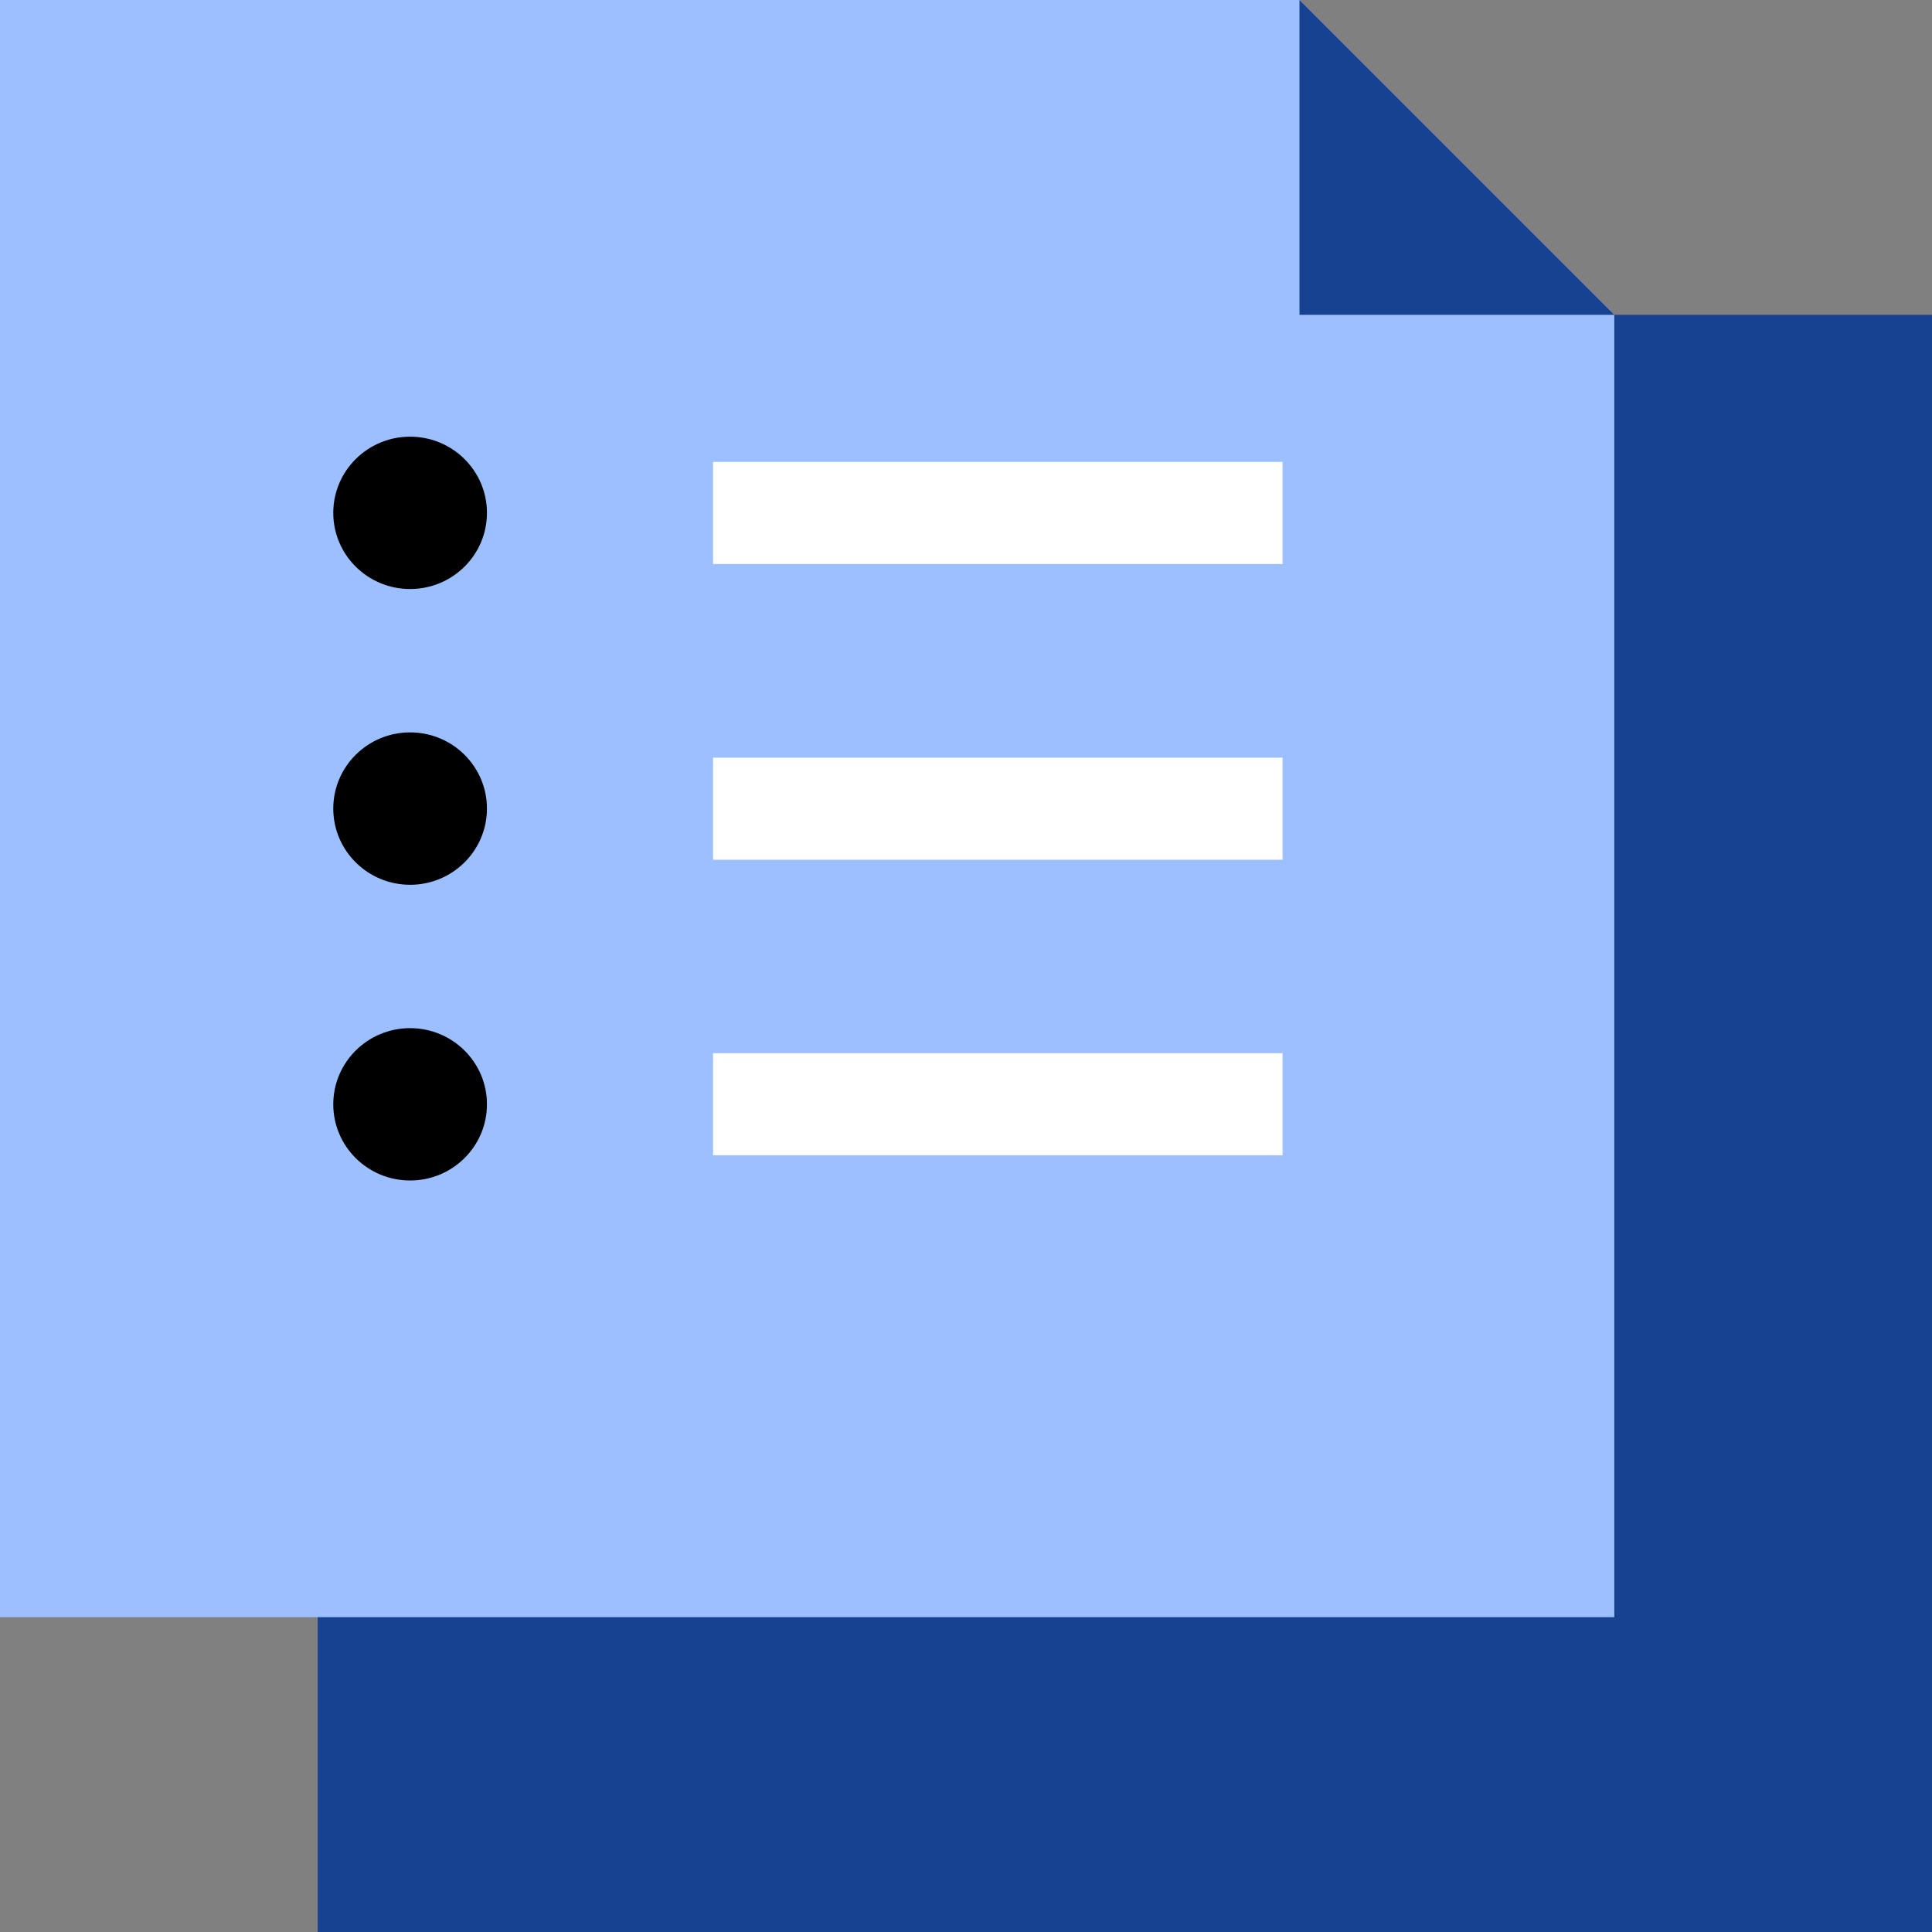 <svg width="48" height="48" viewBox="0 0 48 48" fill="none" xmlns="http://www.w3.org/2000/svg">
<rect x="0" y="0" width="48" height="48" fill="#808080" stroke="none"/>
<g clip-path="url(#clip0)">
<path d="M48 7.822H7.893V48H48V7.822Z" fill="#174291"/>
<path d="M40.107 40.178H0V32.007V0H32.285L40.107 7.822V32.007V40.178Z" fill="#9CC0FF"/>
<path d="M32.285 7.822V0L40.107 7.822H32.285Z" fill="#174291"/>
<path d="M10.189 21.982C11.244 21.982 12.098 21.134 12.098 20.089C12.098 19.044 11.244 18.196 10.189 18.196C9.135 18.196 8.28 19.044 8.28 20.089C8.28 21.134 9.135 21.982 10.189 21.982Z" fill="black"/>
<path d="M10.189 29.329C11.244 29.329 12.098 28.482 12.098 27.436C12.098 26.391 11.244 25.544 10.189 25.544C9.135 25.544 8.28 26.391 8.28 27.436C8.28 28.482 9.135 29.329 10.189 29.329Z" fill="black"/>
<path d="M31.865 26.166H17.716V28.702H31.865V26.166Z" fill="white"/>
<path d="M31.865 18.824H17.716V21.36H31.865V18.824Z" fill="white"/>
<path d="M10.189 14.634C11.244 14.634 12.098 13.787 12.098 12.742C12.098 11.697 11.244 10.849 10.189 10.849C9.135 10.849 8.28 11.697 8.28 12.742C8.28 13.787 9.135 14.634 10.189 14.634Z" fill="black"/>
<path d="M31.865 11.476H17.716V14.013H31.865V11.476Z" fill="white"/>
</g>
<defs>
<clipPath id="clip0">
<rect width="48" height="48" fill="white"/>
</clipPath>
</defs>
</svg>
